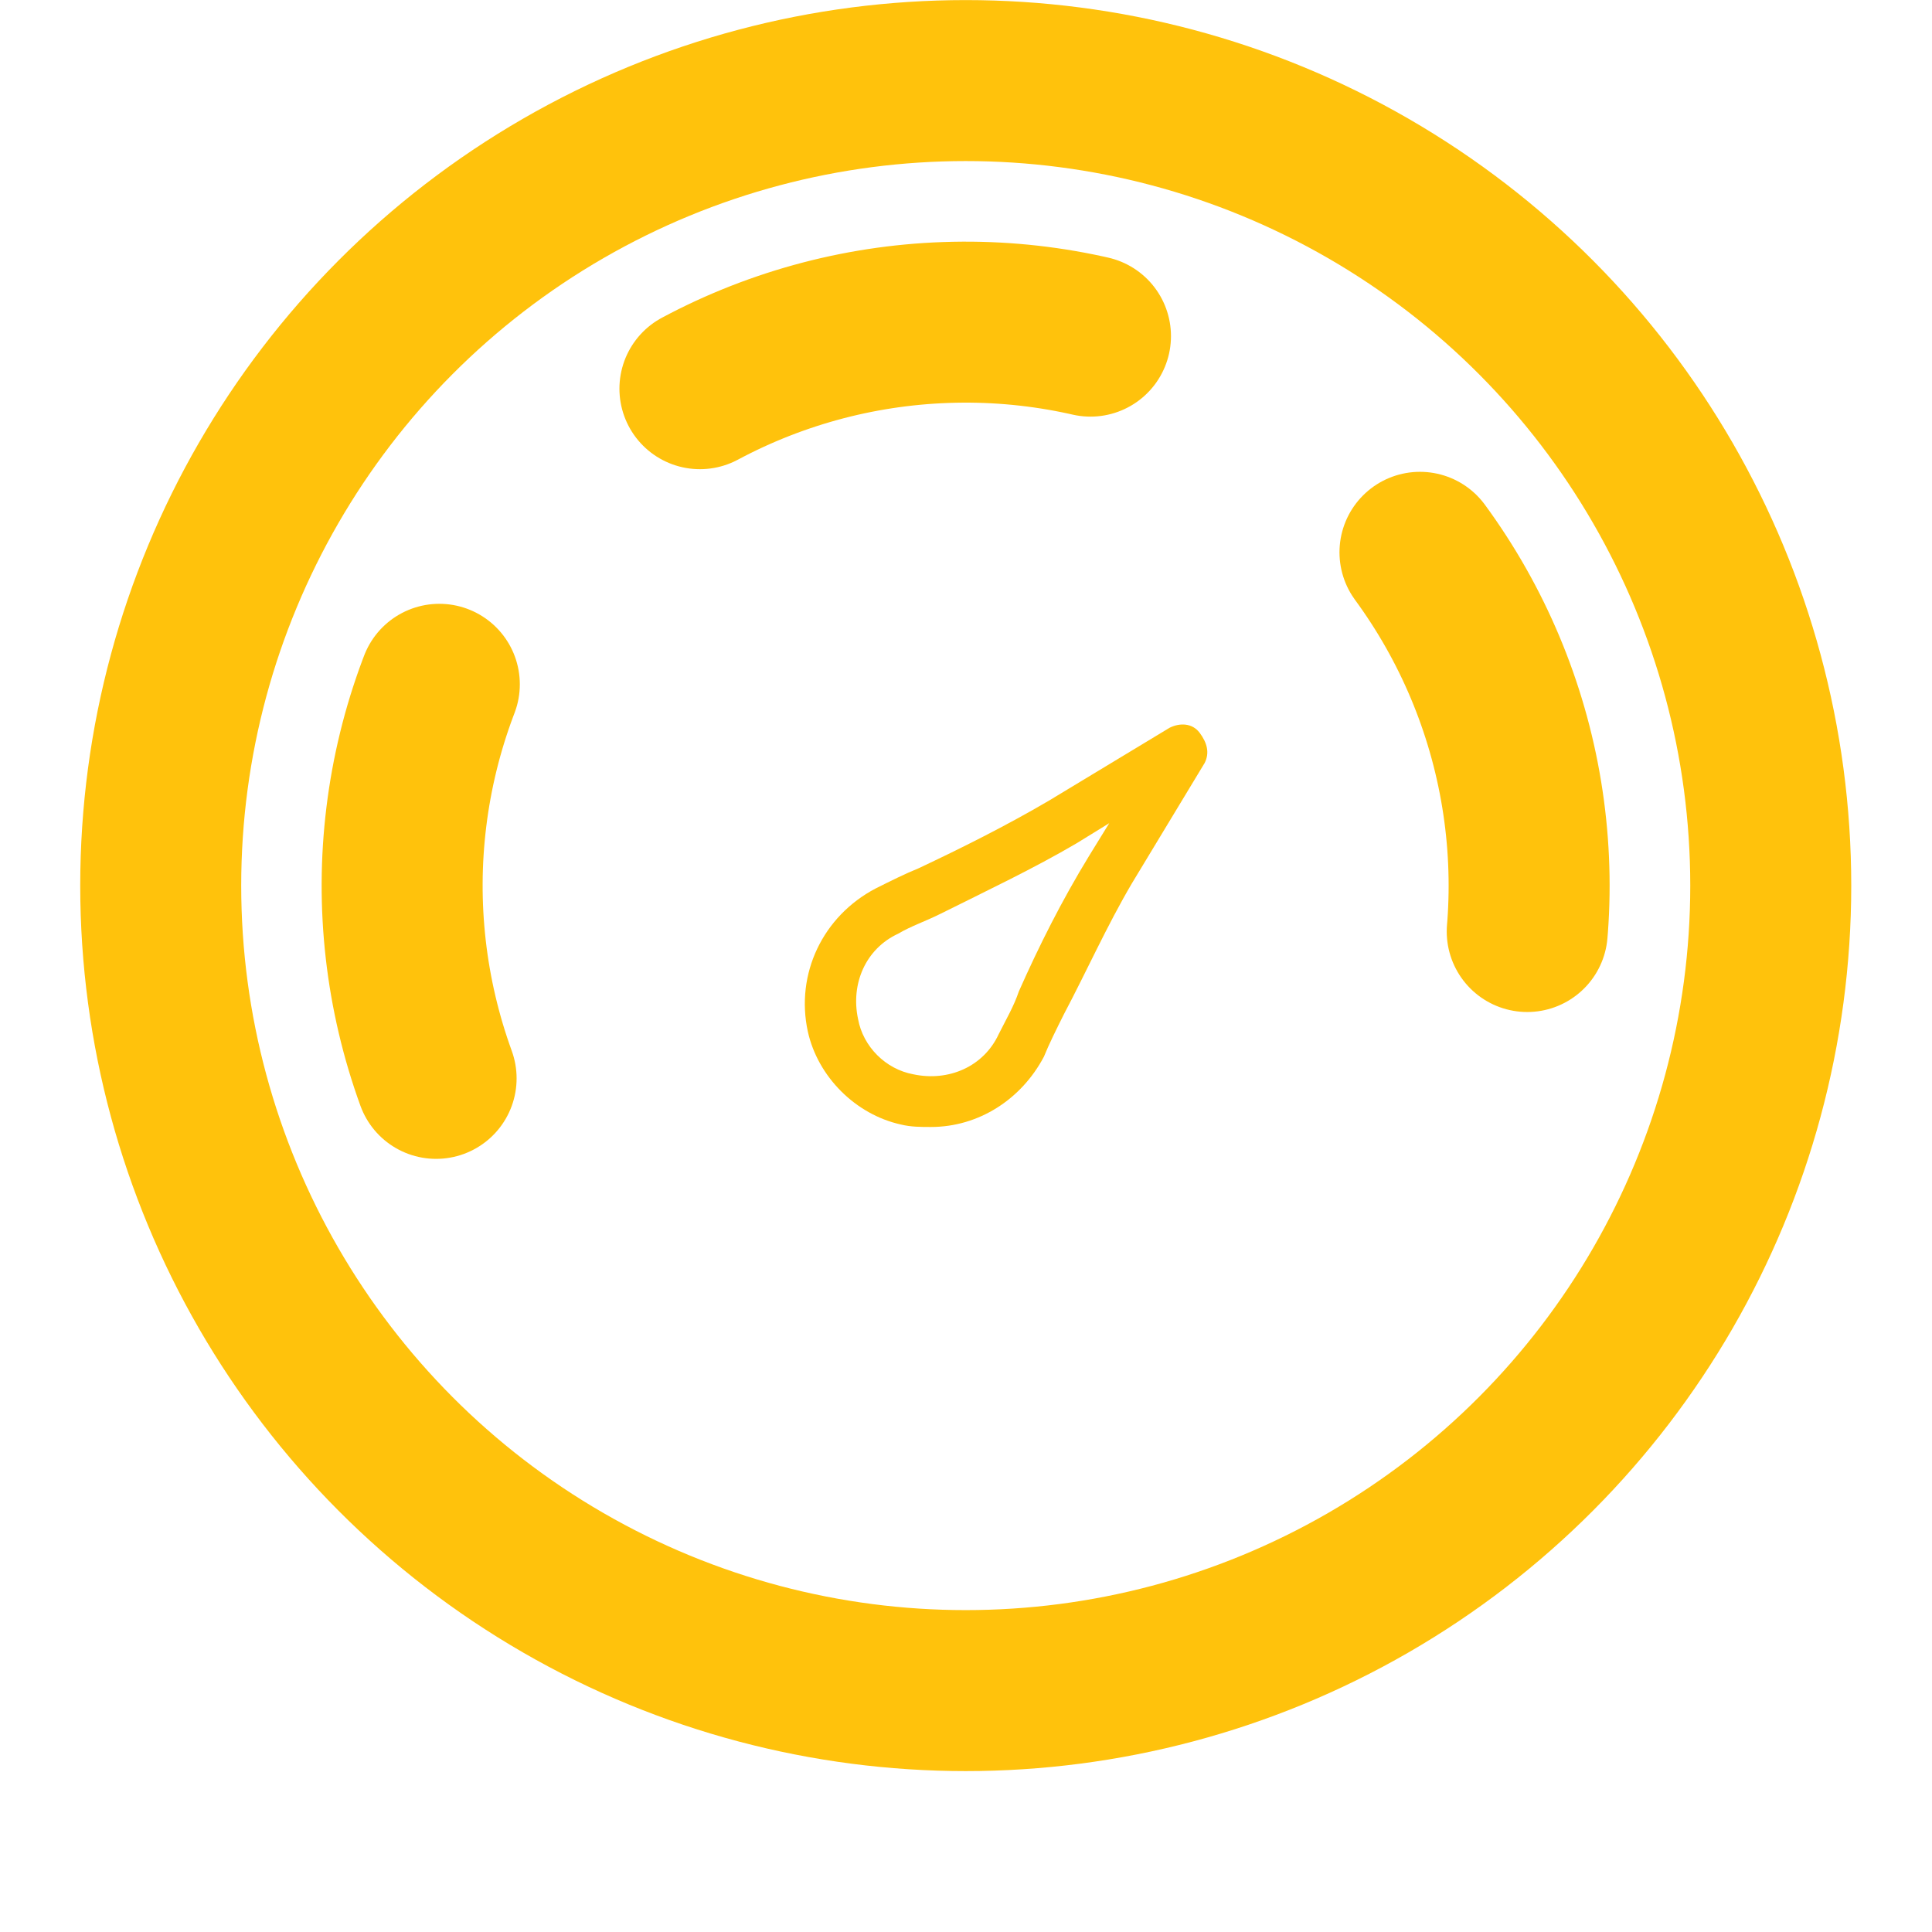 <svg width="37" height="37" viewBox="0 0 37 37" fill="none" xmlns="http://www.w3.org/2000/svg">
<circle cx="18.495" cy="16.96" r="15.417" stroke="#FFC20C" stroke-width="3.083"/>
<path d="M8.352 20.652C7.77 19.051 7.574 17.336 7.782 15.645C7.989 13.955 8.594 12.338 9.546 10.926C10.498 9.514 11.771 8.348 13.261 7.522C14.751 6.696 16.414 6.235 18.116 6.176C19.818 6.116 21.51 6.46 23.054 7.18C24.597 7.9 25.948 8.975 26.997 10.317C28.045 11.659 28.761 13.23 29.086 14.902C29.411 16.573 29.336 18.298 28.866 19.935" stroke="#FFC20C" stroke-width="3.083" stroke-linecap="round" stroke-linejoin="round" stroke-dasharray="7.71 7.71"/>
<path d="M22.398 13.938L20.089 15.333C19.271 15.813 18.405 16.246 17.587 16.631C17.347 16.727 17.058 16.871 16.77 17.015C15.759 17.544 15.23 18.65 15.471 19.756C15.663 20.622 16.385 21.343 17.25 21.535C17.443 21.583 17.635 21.583 17.828 21.583C18.742 21.583 19.56 21.055 19.992 20.237C20.089 19.997 20.233 19.708 20.377 19.42C20.81 18.602 21.195 17.737 21.676 16.919L23.071 14.611C23.168 14.419 23.119 14.227 22.975 14.034C22.831 13.842 22.59 13.842 22.398 13.938ZM20.858 16.39C20.329 17.256 19.896 18.121 19.512 18.987C19.415 19.275 19.271 19.516 19.127 19.804C18.838 20.429 18.165 20.718 17.491 20.574C16.962 20.477 16.529 20.045 16.433 19.516C16.288 18.843 16.577 18.169 17.202 17.881C17.443 17.737 17.732 17.641 18.02 17.496C18.886 17.064 19.8 16.631 20.618 16.15L21.243 15.765L20.858 16.39Z" fill="#FFC20C"/>
</svg>
